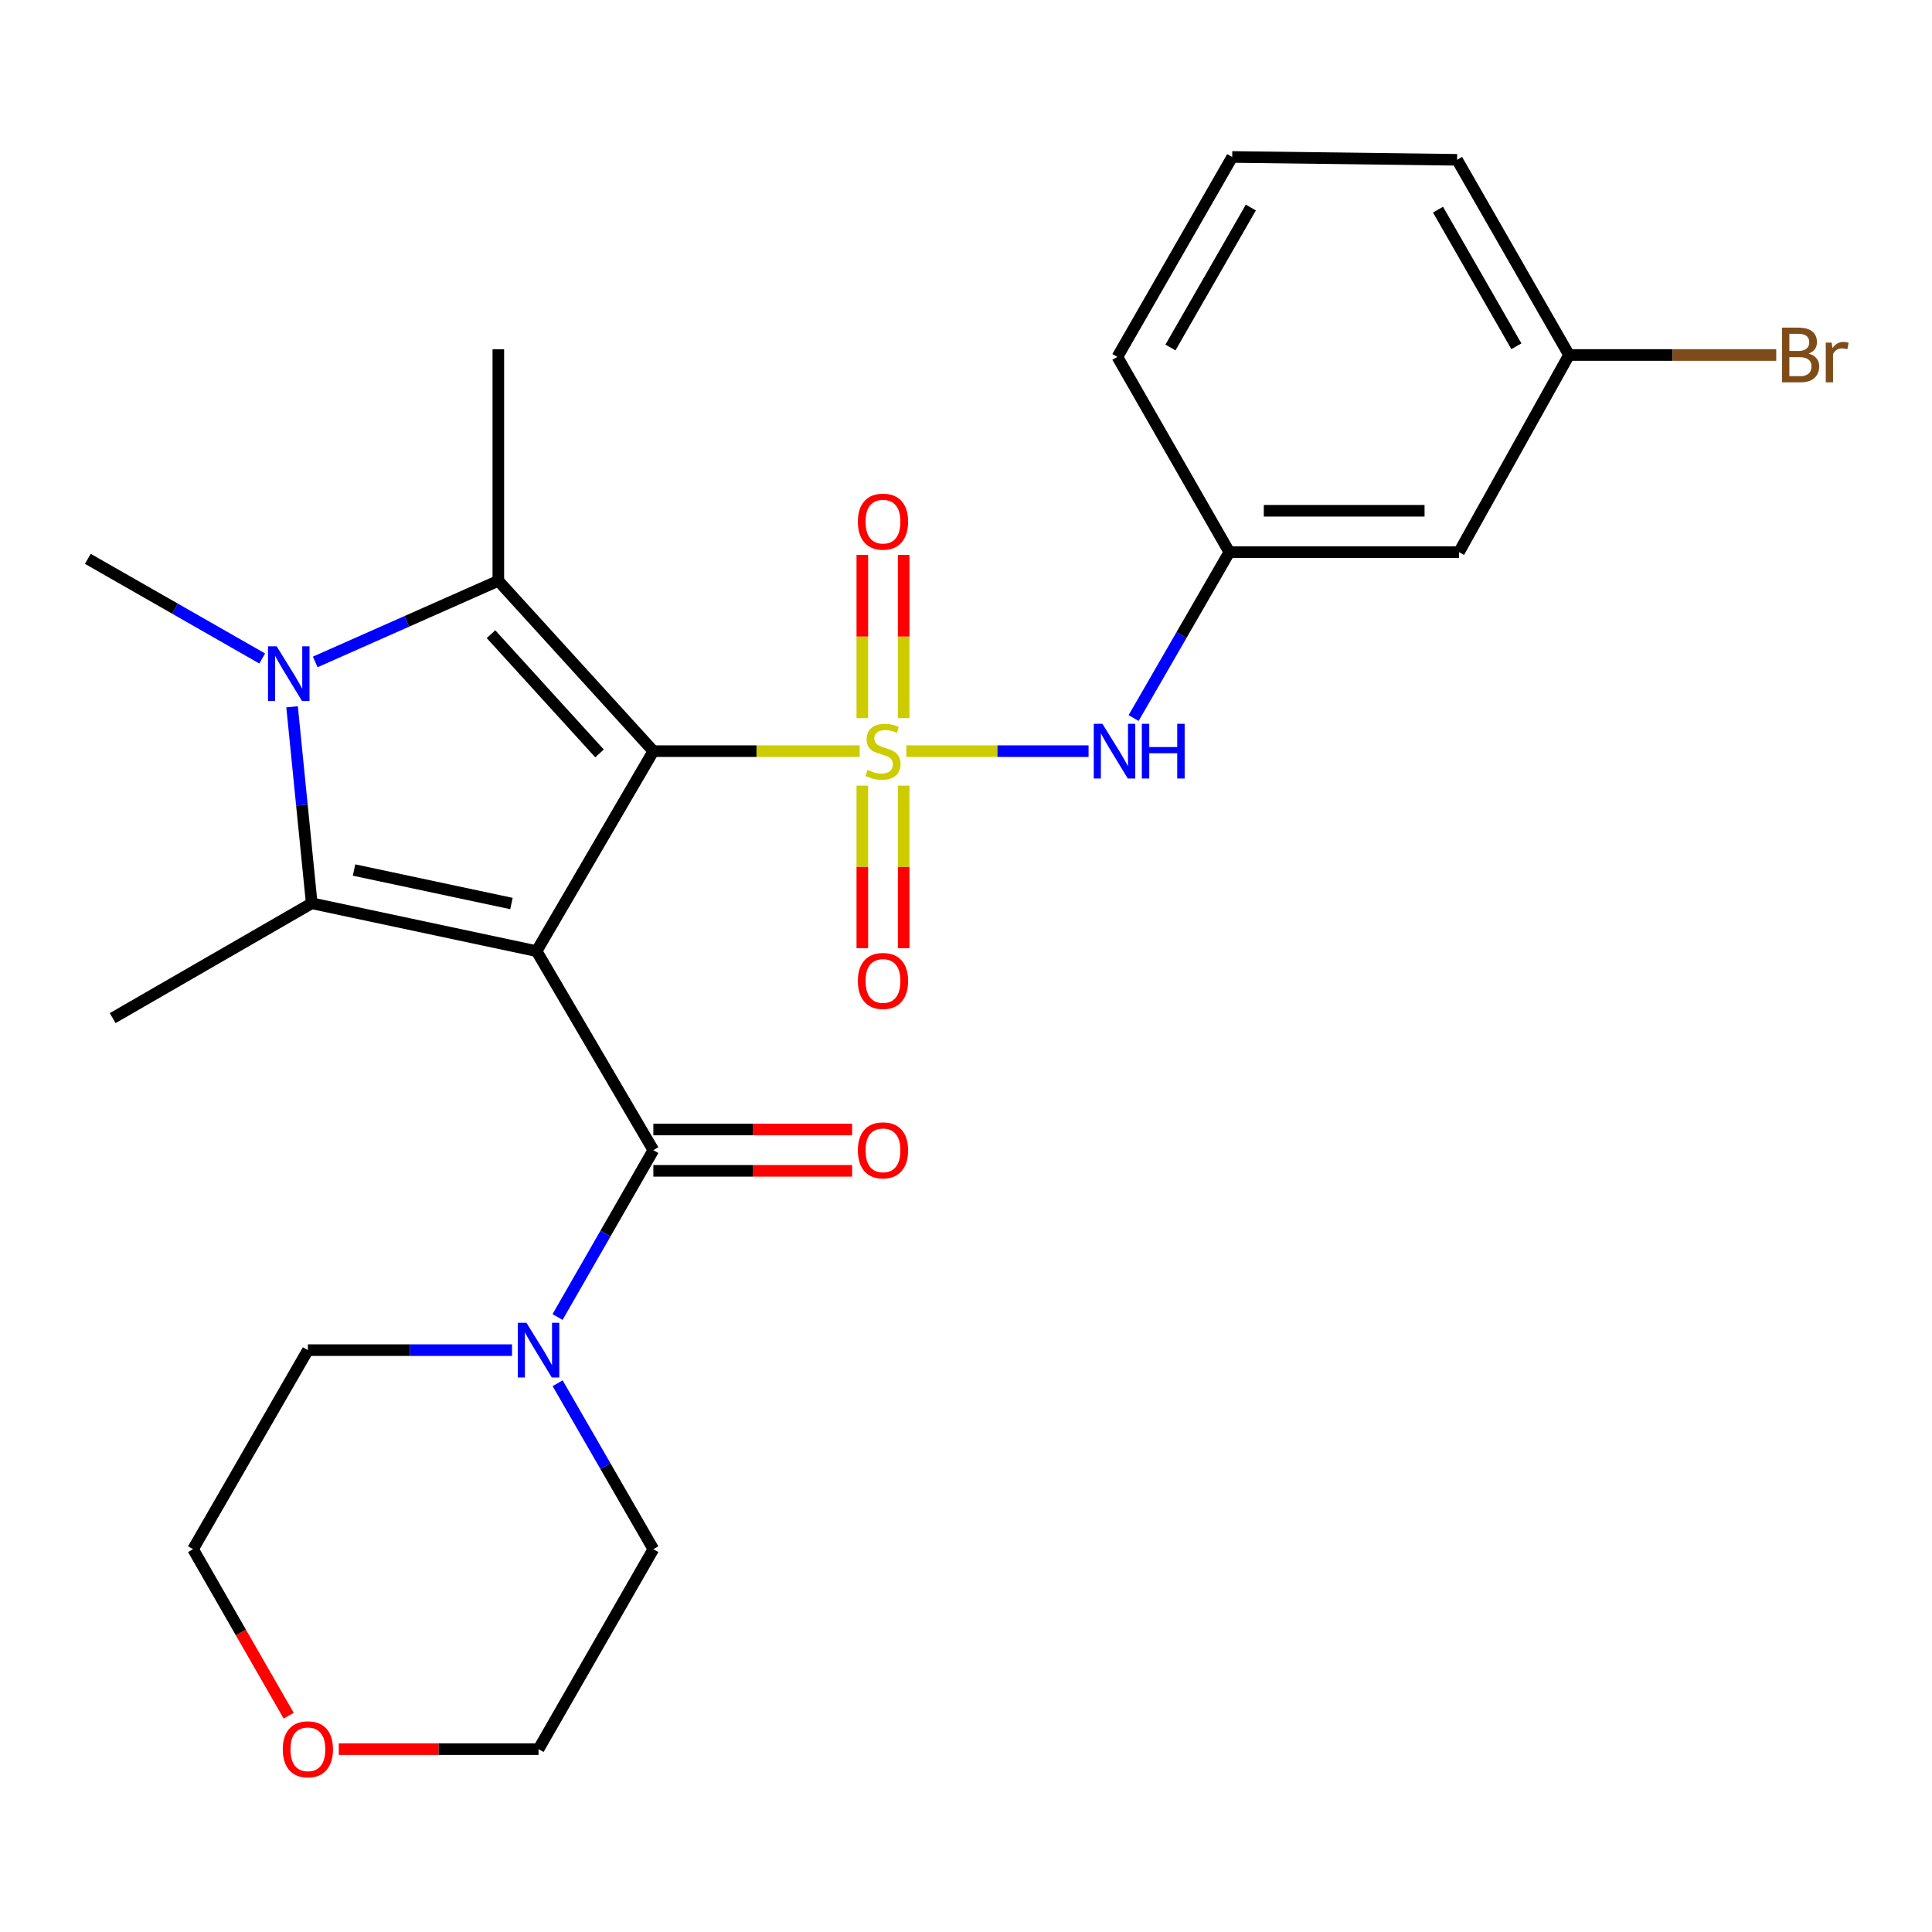 <?xml version='1.0' encoding='iso-8859-1'?>
<svg version='1.1' baseProfile='full'
              xmlns='http://www.w3.org/2000/svg'
                      xmlns:rdkit='http://www.rdkit.org/xml'
                      xmlns:xlink='http://www.w3.org/1999/xlink'
                  xml:space='preserve'
width='1000px' height='1000px' viewBox='0 0 1000 1000'>
<!-- END OF HEADER -->
<rect style='opacity:1.0;fill:#FFFFFF;stroke:none' width='1000' height='1000' x='0' y='0'> </rect>
<path class='bond-0' d='M 338.171,388.793 L 391.576,388.793' style='fill:none;fill-rule:evenodd;stroke:#000000;stroke-width:6px;stroke-linecap:butt;stroke-linejoin:miter;stroke-opacity:1' />
<path class='bond-0' d='M 391.576,388.793 L 444.982,388.793' style='fill:none;fill-rule:evenodd;stroke:#CCCC00;stroke-width:6px;stroke-linecap:butt;stroke-linejoin:miter;stroke-opacity:1' />
<path class='bond-1' d='M 338.171,388.793 L 277.735,492.308' style='fill:none;fill-rule:evenodd;stroke:#000000;stroke-width:6px;stroke-linecap:butt;stroke-linejoin:miter;stroke-opacity:1' />
<path class='bond-2' d='M 338.171,388.793 L 257.93,300.623' style='fill:none;fill-rule:evenodd;stroke:#000000;stroke-width:6px;stroke-linecap:butt;stroke-linejoin:miter;stroke-opacity:1' />
<path class='bond-2' d='M 310.31,389.969 L 254.141,328.251' style='fill:none;fill-rule:evenodd;stroke:#000000;stroke-width:6px;stroke-linecap:butt;stroke-linejoin:miter;stroke-opacity:1' />
<path class='bond-6' d='M 469.109,388.793 L 516.273,388.793' style='fill:none;fill-rule:evenodd;stroke:#CCCC00;stroke-width:6px;stroke-linecap:butt;stroke-linejoin:miter;stroke-opacity:1' />
<path class='bond-6' d='M 516.273,388.793 L 563.436,388.793' style='fill:none;fill-rule:evenodd;stroke:#0000FF;stroke-width:6px;stroke-linecap:butt;stroke-linejoin:miter;stroke-opacity:1' />
<path class='bond-8' d='M 446.334,406.644 L 446.334,448.727' style='fill:none;fill-rule:evenodd;stroke:#CCCC00;stroke-width:6px;stroke-linecap:butt;stroke-linejoin:miter;stroke-opacity:1' />
<path class='bond-8' d='M 446.334,448.727 L 446.334,490.81' style='fill:none;fill-rule:evenodd;stroke:#FF0000;stroke-width:6px;stroke-linecap:butt;stroke-linejoin:miter;stroke-opacity:1' />
<path class='bond-8' d='M 467.732,406.644 L 467.732,448.727' style='fill:none;fill-rule:evenodd;stroke:#CCCC00;stroke-width:6px;stroke-linecap:butt;stroke-linejoin:miter;stroke-opacity:1' />
<path class='bond-8' d='M 467.732,448.727 L 467.732,490.81' style='fill:none;fill-rule:evenodd;stroke:#FF0000;stroke-width:6px;stroke-linecap:butt;stroke-linejoin:miter;stroke-opacity:1' />
<path class='bond-9' d='M 467.732,371.701 L 467.732,329.462' style='fill:none;fill-rule:evenodd;stroke:#CCCC00;stroke-width:6px;stroke-linecap:butt;stroke-linejoin:miter;stroke-opacity:1' />
<path class='bond-9' d='M 467.732,329.462 L 467.732,287.223' style='fill:none;fill-rule:evenodd;stroke:#FF0000;stroke-width:6px;stroke-linecap:butt;stroke-linejoin:miter;stroke-opacity:1' />
<path class='bond-9' d='M 446.334,371.701 L 446.334,329.462' style='fill:none;fill-rule:evenodd;stroke:#CCCC00;stroke-width:6px;stroke-linecap:butt;stroke-linejoin:miter;stroke-opacity:1' />
<path class='bond-9' d='M 446.334,329.462 L 446.334,287.223' style='fill:none;fill-rule:evenodd;stroke:#FF0000;stroke-width:6px;stroke-linecap:butt;stroke-linejoin:miter;stroke-opacity:1' />
<path class='bond-3' d='M 277.735,492.308 L 161.345,467.535' style='fill:none;fill-rule:evenodd;stroke:#000000;stroke-width:6px;stroke-linecap:butt;stroke-linejoin:miter;stroke-opacity:1' />
<path class='bond-3' d='M 264.731,467.664 L 183.258,450.322' style='fill:none;fill-rule:evenodd;stroke:#000000;stroke-width:6px;stroke-linecap:butt;stroke-linejoin:miter;stroke-opacity:1' />
<path class='bond-5' d='M 277.735,492.308 L 338.171,595.325' style='fill:none;fill-rule:evenodd;stroke:#000000;stroke-width:6px;stroke-linecap:butt;stroke-linejoin:miter;stroke-opacity:1' />
<path class='bond-4' d='M 257.93,300.623 L 210.547,321.618' style='fill:none;fill-rule:evenodd;stroke:#000000;stroke-width:6px;stroke-linecap:butt;stroke-linejoin:miter;stroke-opacity:1' />
<path class='bond-4' d='M 210.547,321.618 L 163.164,342.612' style='fill:none;fill-rule:evenodd;stroke:#0000FF;stroke-width:6px;stroke-linecap:butt;stroke-linejoin:miter;stroke-opacity:1' />
<path class='bond-16' d='M 257.93,300.623 L 257.93,180.786' style='fill:none;fill-rule:evenodd;stroke:#000000;stroke-width:6px;stroke-linecap:butt;stroke-linejoin:miter;stroke-opacity:1' />
<path class='bond-15' d='M 161.345,467.535 L 58.329,526.972' style='fill:none;fill-rule:evenodd;stroke:#000000;stroke-width:6px;stroke-linecap:butt;stroke-linejoin:miter;stroke-opacity:1' />
<path class='bond-26' d='M 161.345,467.535 L 156.259,416.683' style='fill:none;fill-rule:evenodd;stroke:#000000;stroke-width:6px;stroke-linecap:butt;stroke-linejoin:miter;stroke-opacity:1' />
<path class='bond-26' d='M 156.259,416.683 L 151.173,365.83' style='fill:none;fill-rule:evenodd;stroke:#0000FF;stroke-width:6px;stroke-linecap:butt;stroke-linejoin:miter;stroke-opacity:1' />
<path class='bond-14' d='M 135.723,340.835 L 90.589,315.041' style='fill:none;fill-rule:evenodd;stroke:#0000FF;stroke-width:6px;stroke-linecap:butt;stroke-linejoin:miter;stroke-opacity:1' />
<path class='bond-14' d='M 90.589,315.041 L 45.455,289.247' style='fill:none;fill-rule:evenodd;stroke:#000000;stroke-width:6px;stroke-linecap:butt;stroke-linejoin:miter;stroke-opacity:1' />
<path class='bond-7' d='M 338.171,595.325 L 313.379,638.505' style='fill:none;fill-rule:evenodd;stroke:#000000;stroke-width:6px;stroke-linecap:butt;stroke-linejoin:miter;stroke-opacity:1' />
<path class='bond-7' d='M 313.379,638.505 L 288.588,681.685' style='fill:none;fill-rule:evenodd;stroke:#0000FF;stroke-width:6px;stroke-linecap:butt;stroke-linejoin:miter;stroke-opacity:1' />
<path class='bond-10' d='M 338.171,606.023 L 389.616,606.023' style='fill:none;fill-rule:evenodd;stroke:#000000;stroke-width:6px;stroke-linecap:butt;stroke-linejoin:miter;stroke-opacity:1' />
<path class='bond-10' d='M 389.616,606.023 L 441.062,606.023' style='fill:none;fill-rule:evenodd;stroke:#FF0000;stroke-width:6px;stroke-linecap:butt;stroke-linejoin:miter;stroke-opacity:1' />
<path class='bond-10' d='M 338.171,584.626 L 389.616,584.626' style='fill:none;fill-rule:evenodd;stroke:#000000;stroke-width:6px;stroke-linecap:butt;stroke-linejoin:miter;stroke-opacity:1' />
<path class='bond-10' d='M 389.616,584.626 L 441.062,584.626' style='fill:none;fill-rule:evenodd;stroke:#FF0000;stroke-width:6px;stroke-linecap:butt;stroke-linejoin:miter;stroke-opacity:1' />
<path class='bond-11' d='M 586.756,371.659 L 611.532,328.718' style='fill:none;fill-rule:evenodd;stroke:#0000FF;stroke-width:6px;stroke-linecap:butt;stroke-linejoin:miter;stroke-opacity:1' />
<path class='bond-11' d='M 611.532,328.718 L 636.307,285.776' style='fill:none;fill-rule:evenodd;stroke:#000000;stroke-width:6px;stroke-linecap:butt;stroke-linejoin:miter;stroke-opacity:1' />
<path class='bond-19' d='M 288.628,715.962 L 313.399,758.91' style='fill:none;fill-rule:evenodd;stroke:#0000FF;stroke-width:6px;stroke-linecap:butt;stroke-linejoin:miter;stroke-opacity:1' />
<path class='bond-19' d='M 313.399,758.91 L 338.171,801.857' style='fill:none;fill-rule:evenodd;stroke:#000000;stroke-width:6px;stroke-linecap:butt;stroke-linejoin:miter;stroke-opacity:1' />
<path class='bond-20' d='M 265.021,698.829 L 212.19,698.829' style='fill:none;fill-rule:evenodd;stroke:#0000FF;stroke-width:6px;stroke-linecap:butt;stroke-linejoin:miter;stroke-opacity:1' />
<path class='bond-20' d='M 212.19,698.829 L 159.36,698.829' style='fill:none;fill-rule:evenodd;stroke:#000000;stroke-width:6px;stroke-linecap:butt;stroke-linejoin:miter;stroke-opacity:1' />
<path class='bond-12' d='M 636.307,285.776 L 755.182,285.776' style='fill:none;fill-rule:evenodd;stroke:#000000;stroke-width:6px;stroke-linecap:butt;stroke-linejoin:miter;stroke-opacity:1' />
<path class='bond-12' d='M 654.139,264.379 L 737.351,264.379' style='fill:none;fill-rule:evenodd;stroke:#000000;stroke-width:6px;stroke-linecap:butt;stroke-linejoin:miter;stroke-opacity:1' />
<path class='bond-22' d='M 636.307,285.776 L 578.356,184.733' style='fill:none;fill-rule:evenodd;stroke:#000000;stroke-width:6px;stroke-linecap:butt;stroke-linejoin:miter;stroke-opacity:1' />
<path class='bond-17' d='M 755.182,285.776 L 812.134,183.746' style='fill:none;fill-rule:evenodd;stroke:#000000;stroke-width:6px;stroke-linecap:butt;stroke-linejoin:miter;stroke-opacity:1' />
<path class='bond-13' d='M 149.422,888.045 L 124.672,844.951' style='fill:none;fill-rule:evenodd;stroke:#FF0000;stroke-width:6px;stroke-linecap:butt;stroke-linejoin:miter;stroke-opacity:1' />
<path class='bond-13' d='M 124.672,844.951 L 99.923,801.857' style='fill:none;fill-rule:evenodd;stroke:#000000;stroke-width:6px;stroke-linecap:butt;stroke-linejoin:miter;stroke-opacity:1' />
<path class='bond-27' d='M 175.345,905.349 L 227.045,905.349' style='fill:none;fill-rule:evenodd;stroke:#FF0000;stroke-width:6px;stroke-linecap:butt;stroke-linejoin:miter;stroke-opacity:1' />
<path class='bond-27' d='M 227.045,905.349 L 278.745,905.349' style='fill:none;fill-rule:evenodd;stroke:#000000;stroke-width:6px;stroke-linecap:butt;stroke-linejoin:miter;stroke-opacity:1' />
<path class='bond-18' d='M 812.134,183.746 L 865.757,183.746' style='fill:none;fill-rule:evenodd;stroke:#000000;stroke-width:6px;stroke-linecap:butt;stroke-linejoin:miter;stroke-opacity:1' />
<path class='bond-18' d='M 865.757,183.746 L 919.379,183.746' style='fill:none;fill-rule:evenodd;stroke:#7F4C19;stroke-width:6px;stroke-linecap:butt;stroke-linejoin:miter;stroke-opacity:1' />
<path class='bond-28' d='M 812.134,183.746 L 754.183,82.715' style='fill:none;fill-rule:evenodd;stroke:#000000;stroke-width:6px;stroke-linecap:butt;stroke-linejoin:miter;stroke-opacity:1' />
<path class='bond-28' d='M 784.881,179.238 L 744.315,108.516' style='fill:none;fill-rule:evenodd;stroke:#000000;stroke-width:6px;stroke-linecap:butt;stroke-linejoin:miter;stroke-opacity:1' />
<path class='bond-23' d='M 338.171,801.857 L 278.745,905.349' style='fill:none;fill-rule:evenodd;stroke:#000000;stroke-width:6px;stroke-linecap:butt;stroke-linejoin:miter;stroke-opacity:1' />
<path class='bond-24' d='M 159.36,698.829 L 99.923,801.857' style='fill:none;fill-rule:evenodd;stroke:#000000;stroke-width:6px;stroke-linecap:butt;stroke-linejoin:miter;stroke-opacity:1' />
<path class='bond-21' d='M 637.793,81.241 L 578.356,184.733' style='fill:none;fill-rule:evenodd;stroke:#000000;stroke-width:6px;stroke-linecap:butt;stroke-linejoin:miter;stroke-opacity:1' />
<path class='bond-21' d='M 647.433,107.421 L 605.827,179.866' style='fill:none;fill-rule:evenodd;stroke:#000000;stroke-width:6px;stroke-linecap:butt;stroke-linejoin:miter;stroke-opacity:1' />
<path class='bond-25' d='M 637.793,81.241 L 754.183,82.715' style='fill:none;fill-rule:evenodd;stroke:#000000;stroke-width:6px;stroke-linecap:butt;stroke-linejoin:miter;stroke-opacity:1' />
<path  class='atom-1' d='M 449.033 398.513
Q 449.353 398.633, 450.673 399.193
Q 451.993 399.753, 453.433 400.113
Q 454.913 400.433, 456.353 400.433
Q 459.033 400.433, 460.593 399.153
Q 462.153 397.833, 462.153 395.553
Q 462.153 393.993, 461.353 393.033
Q 460.593 392.073, 459.393 391.553
Q 458.193 391.033, 456.193 390.433
Q 453.673 389.673, 452.153 388.953
Q 450.673 388.233, 449.593 386.713
Q 448.553 385.193, 448.553 382.633
Q 448.553 379.073, 450.953 376.873
Q 453.393 374.673, 458.193 374.673
Q 461.473 374.673, 465.193 376.233
L 464.273 379.313
Q 460.873 377.913, 458.313 377.913
Q 455.553 377.913, 454.033 379.073
Q 452.513 380.193, 452.553 382.153
Q 452.553 383.673, 453.313 384.593
Q 454.113 385.513, 455.233 386.033
Q 456.393 386.553, 458.313 387.153
Q 460.873 387.953, 462.393 388.753
Q 463.913 389.553, 464.993 391.193
Q 466.113 392.793, 466.113 395.553
Q 466.113 399.473, 463.473 401.593
Q 460.873 403.673, 456.513 403.673
Q 453.993 403.673, 452.073 403.113
Q 450.193 402.593, 447.953 401.673
L 449.033 398.513
' fill='#CCCC00'/>
<path  class='atom-5' d='M 143.198 334.524
L 152.478 349.524
Q 153.398 351.004, 154.878 353.684
Q 156.358 356.364, 156.438 356.524
L 156.438 334.524
L 160.198 334.524
L 160.198 362.844
L 156.318 362.844
L 146.358 346.444
Q 145.198 344.524, 143.958 342.324
Q 142.758 340.124, 142.398 339.444
L 142.398 362.844
L 138.718 362.844
L 138.718 334.524
L 143.198 334.524
' fill='#0000FF'/>
<path  class='atom-7' d='M 570.61 374.633
L 579.89 389.633
Q 580.81 391.113, 582.29 393.793
Q 583.77 396.473, 583.85 396.633
L 583.85 374.633
L 587.61 374.633
L 587.61 402.953
L 583.73 402.953
L 573.77 386.553
Q 572.61 384.633, 571.37 382.433
Q 570.17 380.233, 569.81 379.553
L 569.81 402.953
L 566.13 402.953
L 566.13 374.633
L 570.61 374.633
' fill='#0000FF'/>
<path  class='atom-7' d='M 591.01 374.633
L 594.85 374.633
L 594.85 386.673
L 609.33 386.673
L 609.33 374.633
L 613.17 374.633
L 613.17 402.953
L 609.33 402.953
L 609.33 389.873
L 594.85 389.873
L 594.85 402.953
L 591.01 402.953
L 591.01 374.633
' fill='#0000FF'/>
<path  class='atom-8' d='M 272.485 684.669
L 281.765 699.669
Q 282.685 701.149, 284.165 703.829
Q 285.645 706.509, 285.725 706.669
L 285.725 684.669
L 289.485 684.669
L 289.485 712.989
L 285.605 712.989
L 275.645 696.589
Q 274.485 694.669, 273.245 692.469
Q 272.045 690.269, 271.685 689.589
L 271.685 712.989
L 268.005 712.989
L 268.005 684.669
L 272.485 684.669
' fill='#0000FF'/>
<path  class='atom-9' d='M 444.033 507.735
Q 444.033 500.935, 447.393 497.135
Q 450.753 493.335, 457.033 493.335
Q 463.313 493.335, 466.673 497.135
Q 470.033 500.935, 470.033 507.735
Q 470.033 514.615, 466.633 518.535
Q 463.233 522.415, 457.033 522.415
Q 450.793 522.415, 447.393 518.535
Q 444.033 514.655, 444.033 507.735
M 457.033 519.215
Q 461.353 519.215, 463.673 516.335
Q 466.033 513.415, 466.033 507.735
Q 466.033 502.175, 463.673 499.375
Q 461.353 496.535, 457.033 496.535
Q 452.713 496.535, 450.353 499.335
Q 448.033 502.135, 448.033 507.735
Q 448.033 513.455, 450.353 516.335
Q 452.713 519.215, 457.033 519.215
' fill='#FF0000'/>
<path  class='atom-10' d='M 444.033 269.998
Q 444.033 263.198, 447.393 259.398
Q 450.753 255.598, 457.033 255.598
Q 463.313 255.598, 466.673 259.398
Q 470.033 263.198, 470.033 269.998
Q 470.033 276.878, 466.633 280.798
Q 463.233 284.678, 457.033 284.678
Q 450.793 284.678, 447.393 280.798
Q 444.033 276.918, 444.033 269.998
M 457.033 281.478
Q 461.353 281.478, 463.673 278.598
Q 466.033 275.678, 466.033 269.998
Q 466.033 264.438, 463.673 261.638
Q 461.353 258.798, 457.033 258.798
Q 452.713 258.798, 450.353 261.598
Q 448.033 264.398, 448.033 269.998
Q 448.033 275.718, 450.353 278.598
Q 452.713 281.478, 457.033 281.478
' fill='#FF0000'/>
<path  class='atom-11' d='M 444.033 595.405
Q 444.033 588.605, 447.393 584.805
Q 450.753 581.005, 457.033 581.005
Q 463.313 581.005, 466.673 584.805
Q 470.033 588.605, 470.033 595.405
Q 470.033 602.285, 466.633 606.205
Q 463.233 610.085, 457.033 610.085
Q 450.793 610.085, 447.393 606.205
Q 444.033 602.325, 444.033 595.405
M 457.033 606.885
Q 461.353 606.885, 463.673 604.005
Q 466.033 601.085, 466.033 595.405
Q 466.033 589.845, 463.673 587.045
Q 461.353 584.205, 457.033 584.205
Q 452.713 584.205, 450.353 587.005
Q 448.033 589.805, 448.033 595.405
Q 448.033 601.125, 450.353 604.005
Q 452.713 606.885, 457.033 606.885
' fill='#FF0000'/>
<path  class='atom-14' d='M 146.36 905.429
Q 146.36 898.629, 149.72 894.829
Q 153.08 891.029, 159.36 891.029
Q 165.64 891.029, 169 894.829
Q 172.36 898.629, 172.36 905.429
Q 172.36 912.309, 168.96 916.229
Q 165.56 920.109, 159.36 920.109
Q 153.12 920.109, 149.72 916.229
Q 146.36 912.349, 146.36 905.429
M 159.36 916.909
Q 163.68 916.909, 166 914.029
Q 168.36 911.109, 168.36 905.429
Q 168.36 899.869, 166 897.069
Q 163.68 894.229, 159.36 894.229
Q 155.04 894.229, 152.68 897.029
Q 150.36 899.829, 150.36 905.429
Q 150.36 911.149, 152.68 914.029
Q 155.04 916.909, 159.36 916.909
' fill='#FF0000'/>
<path  class='atom-19' d='M 936.135 183.026
Q 938.855 183.786, 940.215 185.466
Q 941.615 187.106, 941.615 189.546
Q 941.615 193.466, 939.095 195.706
Q 936.615 197.906, 931.895 197.906
L 922.375 197.906
L 922.375 169.586
L 930.735 169.586
Q 935.575 169.586, 938.015 171.546
Q 940.455 173.506, 940.455 177.106
Q 940.455 181.386, 936.135 183.026
M 926.175 172.786
L 926.175 181.666
L 930.735 181.666
Q 933.535 181.666, 934.975 180.546
Q 936.455 179.386, 936.455 177.106
Q 936.455 172.786, 930.735 172.786
L 926.175 172.786
M 931.895 194.706
Q 934.655 194.706, 936.135 193.386
Q 937.615 192.066, 937.615 189.546
Q 937.615 187.226, 935.975 186.066
Q 934.375 184.866, 931.295 184.866
L 926.175 184.866
L 926.175 194.706
L 931.895 194.706
' fill='#7F4C19'/>
<path  class='atom-19' d='M 948.055 177.346
L 948.495 180.186
Q 950.655 176.986, 954.175 176.986
Q 955.295 176.986, 956.815 177.386
L 956.215 180.746
Q 954.495 180.346, 953.535 180.346
Q 951.855 180.346, 950.735 181.026
Q 949.655 181.666, 948.775 183.226
L 948.775 197.906
L 945.015 197.906
L 945.015 177.346
L 948.055 177.346
' fill='#7F4C19'/>
</svg>
